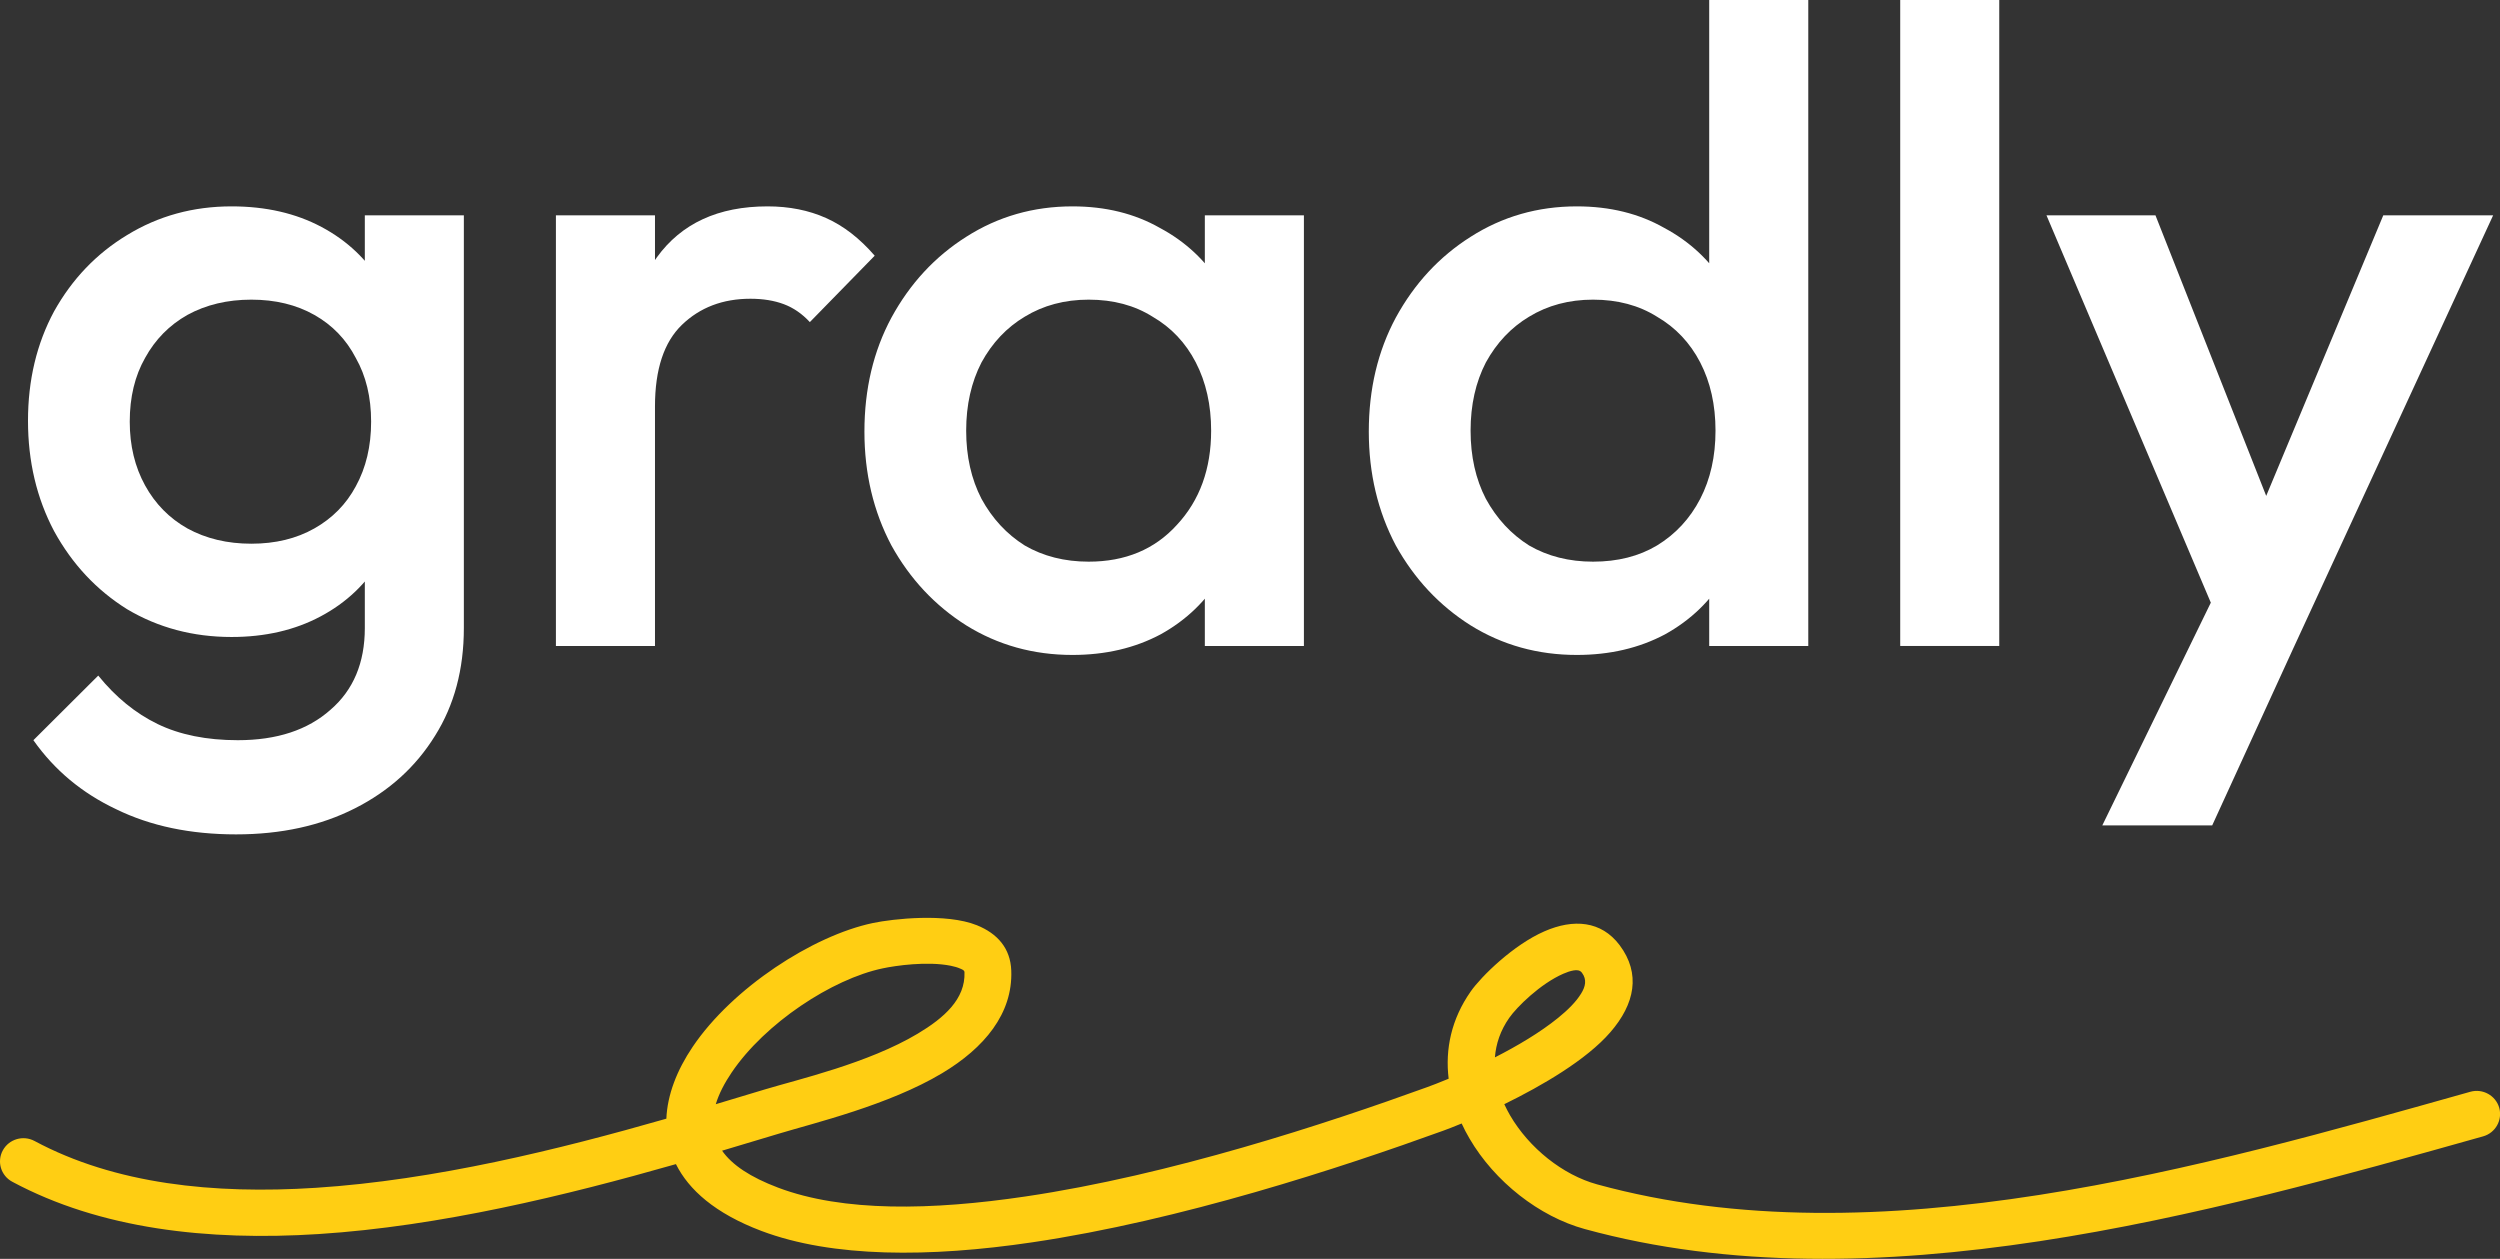 <svg xmlns="http://www.w3.org/2000/svg" fill="none" viewBox="0 0 63.49 31.97">
<rect x="0" y="0" width="63.49" height="31.97" fill="#333333" stroke="none"/>
<g clip-path="url(#clip0_100_1006)">
<path d="M5.994 21.19C4.835 21.19 3.821 20.977 2.952 20.552C2.083 20.142 1.382 19.557 0.848 18.798L2.495 17.157C2.937 17.704 3.44 18.114 4.004 18.388C4.568 18.661 5.247 18.798 6.04 18.798C7.031 18.798 7.816 18.54 8.396 18.023C8.975 17.522 9.265 16.831 9.265 15.95V13.261L9.699 10.846L9.265 8.408V5.468H11.78V15.95C11.78 16.998 11.536 17.909 11.049 18.684C10.561 19.474 9.882 20.089 9.013 20.529C8.144 20.97 7.138 21.19 5.994 21.19ZM5.88 16.177C4.904 16.177 4.02 15.942 3.227 15.471C2.449 14.985 1.832 14.324 1.374 13.489C0.932 12.653 0.711 11.719 0.711 10.686C0.711 9.653 0.932 8.727 1.374 7.906C1.832 7.086 2.449 6.441 3.227 5.97C4.02 5.484 4.904 5.241 5.88 5.241C6.749 5.241 7.511 5.415 8.167 5.765C8.822 6.114 9.333 6.6 9.699 7.223C10.065 7.83 10.248 8.544 10.248 9.365V12.053C10.248 12.858 10.057 13.572 9.676 14.195C9.31 14.818 8.8 15.304 8.144 15.653C7.488 16.003 6.734 16.177 5.88 16.177ZM6.383 13.808C6.993 13.808 7.526 13.679 7.984 13.42C8.441 13.162 8.792 12.805 9.036 12.35C9.295 11.879 9.425 11.332 9.425 10.709C9.425 10.086 9.295 9.547 9.036 9.091C8.792 8.62 8.441 8.256 7.984 7.998C7.526 7.739 6.993 7.61 6.383 7.61C5.773 7.61 5.232 7.739 4.759 7.998C4.302 8.256 3.943 8.62 3.684 9.091C3.425 9.547 3.295 10.086 3.295 10.709C3.295 11.317 3.425 11.856 3.684 12.327C3.943 12.798 4.302 13.162 4.759 13.42C5.232 13.679 5.773 13.808 6.383 13.808Z" fill="white"/>
<path d="M14.118 16.405V5.468H16.634V16.405H14.118ZM16.634 10.322L15.764 9.889C15.764 8.506 16.069 7.39 16.679 6.539C17.304 5.673 18.242 5.241 19.492 5.241C20.041 5.241 20.537 5.339 20.979 5.537C21.421 5.734 21.833 6.053 22.214 6.494L20.567 8.18C20.369 7.967 20.148 7.815 19.904 7.724C19.66 7.633 19.378 7.587 19.058 7.587C18.356 7.587 17.777 7.808 17.32 8.248C16.862 8.689 16.634 9.38 16.634 10.322Z" fill="white"/>
<path d="M27.236 16.633C26.245 16.633 25.345 16.383 24.537 15.881C23.744 15.38 23.111 14.704 22.639 13.853C22.181 12.988 21.953 12.023 21.953 10.96C21.953 9.881 22.181 8.917 22.639 8.066C23.111 7.2 23.744 6.517 24.537 6.015C25.345 5.499 26.245 5.241 27.236 5.241C28.075 5.241 28.814 5.423 29.454 5.787C30.11 6.137 30.628 6.623 31.01 7.246C31.391 7.868 31.581 8.575 31.581 9.365V12.509C31.581 13.299 31.391 14.005 31.01 14.628C30.644 15.251 30.133 15.745 29.477 16.109C28.822 16.458 28.075 16.633 27.236 16.633ZM27.648 14.264C28.578 14.264 29.325 13.952 29.889 13.329C30.468 12.707 30.758 11.909 30.758 10.937C30.758 10.284 30.628 9.706 30.369 9.205C30.11 8.704 29.744 8.317 29.271 8.043C28.814 7.755 28.273 7.61 27.648 7.61C27.038 7.61 26.496 7.755 26.024 8.043C25.566 8.317 25.2 8.704 24.926 9.205C24.667 9.706 24.537 10.284 24.537 10.937C24.537 11.59 24.667 12.167 24.926 12.668C25.2 13.17 25.566 13.565 26.024 13.853C26.496 14.127 27.038 14.264 27.648 14.264ZM30.598 16.405V13.466L31.032 10.8L30.598 8.157V5.468H33.114V16.405H30.598Z" fill="white"/>
<path d="M40.045 16.633C39.054 16.633 38.155 16.383 37.347 15.881C36.554 15.38 35.921 14.704 35.448 13.853C34.991 12.988 34.762 12.023 34.762 10.96C34.762 9.881 34.991 8.917 35.448 8.066C35.921 7.2 36.554 6.517 37.347 6.015C38.155 5.499 39.054 5.241 40.045 5.241C40.884 5.241 41.623 5.423 42.264 5.787C42.919 6.137 43.438 6.623 43.819 7.246C44.2 7.868 44.391 8.575 44.391 9.365V12.509C44.391 13.299 44.2 14.005 43.819 14.628C43.453 15.251 42.942 15.745 42.287 16.109C41.631 16.458 40.884 16.633 40.045 16.633ZM40.457 14.264C41.082 14.264 41.623 14.127 42.081 13.853C42.553 13.565 42.919 13.17 43.179 12.668C43.438 12.167 43.567 11.59 43.567 10.937C43.567 10.284 43.438 9.706 43.179 9.205C42.919 8.704 42.553 8.317 42.081 8.043C41.623 7.755 41.082 7.61 40.457 7.61C39.847 7.61 39.306 7.755 38.833 8.043C38.376 8.317 38.01 8.704 37.735 9.205C37.476 9.706 37.347 10.284 37.347 10.937C37.347 11.59 37.476 12.167 37.735 12.668C38.01 13.17 38.376 13.565 38.833 13.853C39.306 14.127 39.847 14.264 40.457 14.264ZM45.923 16.405H43.407V13.466L43.842 10.8L43.407 8.157V0H45.923V16.405Z" fill="white"/>
<path d="M48.258 16.405V0H50.773V16.405H48.258Z" fill="white"/>
<path d="M56.661 16.519L51.972 5.468H54.74L57.942 13.58H57.141L60.526 5.468H63.316L58.216 16.519H56.661ZM53.39 20.962L56.798 13.967L58.216 16.519L56.181 20.962H53.39Z" fill="white"/>
<path fill-rule="evenodd" clip-rule="evenodd" d="M16.923 28.41C14.195 29.192 11.046 29.971 8.016 30.166C5.426 30.332 2.925 30.074 0.878 28.977C0.589 28.822 0.228 28.928 0.072 29.214C-0.085 29.5 0.023 29.858 0.312 30.012C2.545 31.209 5.268 31.521 8.093 31.34C11.177 31.142 14.383 30.358 17.166 29.564C17.489 30.212 18.157 30.815 19.335 31.26C21.144 31.944 23.614 31.936 26.216 31.55C29.989 30.992 34.049 29.659 36.659 28.713C36.766 28.674 36.925 28.613 37.12 28.532C37.18 28.662 37.246 28.79 37.32 28.915C37.96 30.011 39.093 30.897 40.247 31.213C47.565 33.22 56.106 30.816 63.061 28.859C63.375 28.771 63.558 28.445 63.47 28.132C63.38 27.82 63.051 27.638 62.735 27.727C55.976 29.629 47.677 32.029 40.563 30.079C39.688 29.839 38.836 29.158 38.35 28.326C38.296 28.233 38.248 28.139 38.203 28.042C39.162 27.572 40.289 26.917 40.896 26.215C41.52 25.496 41.674 24.728 41.132 24.003C40.665 23.383 39.959 23.33 39.224 23.651C38.431 23.996 37.615 24.8 37.351 25.178C36.856 25.884 36.699 26.649 36.79 27.395C36.556 27.492 36.367 27.565 36.25 27.607C33.697 28.533 29.73 29.84 26.04 30.386C23.665 30.738 21.41 30.785 19.759 30.161C19.055 29.895 18.59 29.584 18.338 29.223C18.836 29.076 19.316 28.931 19.775 28.792C20.683 28.518 22.573 28.065 23.923 27.257C24.997 26.615 25.725 25.741 25.682 24.646C25.661 24.083 25.332 23.708 24.808 23.497C24.026 23.183 22.672 23.335 22.168 23.441C20.64 23.762 18.6 25.089 17.591 26.585C17.188 27.182 16.948 27.806 16.923 28.41ZM18.178 28.042C18.61 27.913 19.027 27.787 19.428 27.666C20.276 27.41 22.047 27.004 23.308 26.25C23.975 25.851 24.52 25.372 24.494 24.691C24.492 24.638 24.439 24.623 24.392 24.601C24.319 24.568 24.236 24.545 24.148 24.527C23.549 24.406 22.744 24.523 22.415 24.593C21.133 24.862 19.427 25.984 18.58 27.239C18.401 27.504 18.259 27.774 18.178 28.042ZM37.965 26.853C38.524 26.568 39.109 26.224 39.571 25.849C39.816 25.65 40.023 25.446 40.154 25.233C40.263 25.058 40.306 24.878 40.175 24.704C40.123 24.634 40.044 24.632 39.964 24.645C39.878 24.66 39.79 24.69 39.702 24.729C39.121 24.982 38.522 25.572 38.329 25.849C38.103 26.171 37.991 26.511 37.965 26.853Z" fill="#FFCE13"/>
</g>
<defs>
<clipPath id="clip0_100_1006">
<rect width="63.682" height="34" fill="white"/>
</clipPath>
</defs>
</svg>